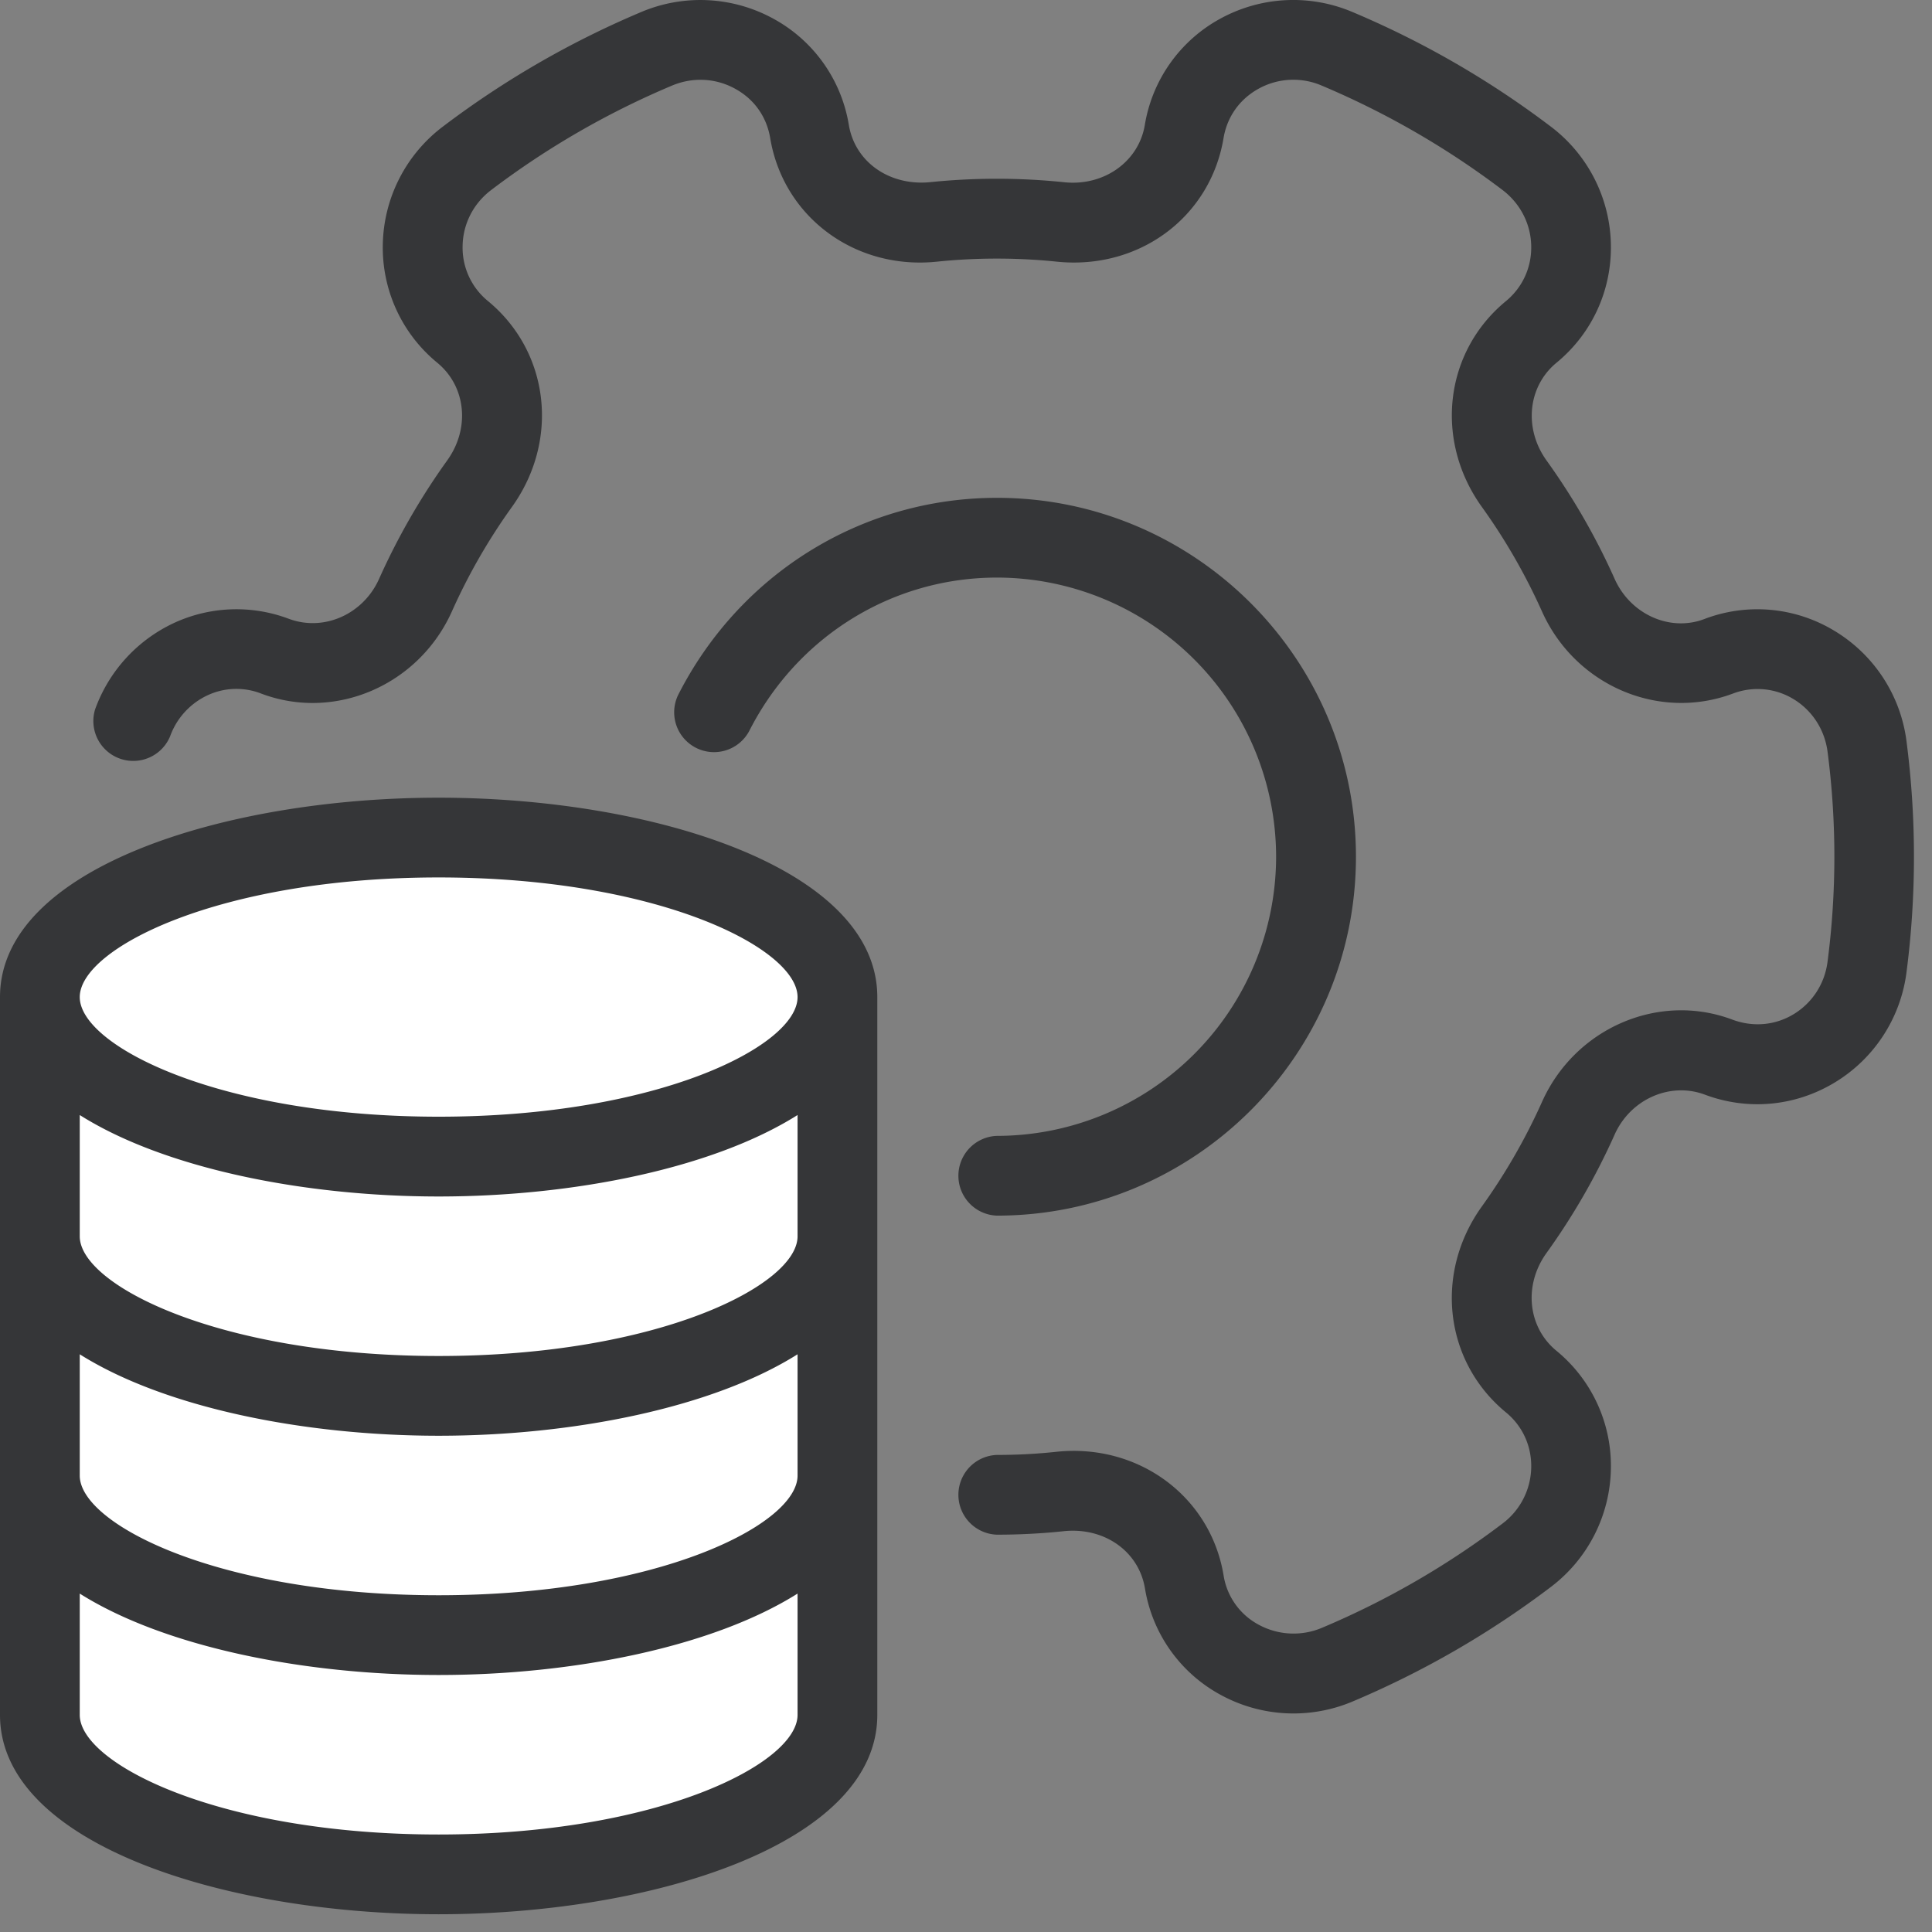 <svg xmlns="http://www.w3.org/2000/svg" width="43" height="43" viewBox="0 0 43 43">
    <rect x="0" y="0" width="43" height="43" fill="#808080" stroke="none"/>
    <g fill="none" fill-rule="evenodd">
        <path fill="#fff" d="M1.061 22.28c1.557-2.555 4.386-3.833 8.488-3.833 4.101 0 6.93 1.278 8.488 3.833v16.976c-2.619 1.695-5.377 2.542-8.274 2.542-2.897 0-5.798-.847-8.702-2.542V22.28z"/>
        <path fill="#353638" fill-rule="nonzero" d="M9.763 17.754C5.029 17.754 0 19.31 0 22.192v15.976c0 2.882 5.029 4.437 9.763 4.437s9.763-1.555 9.763-4.437V22.192c0-2.883-5.029-4.438-9.763-4.438zm7.988 20.414c0 1.086-3.112 2.662-7.988 2.662s-7.988-1.576-7.988-2.662v-2.7c1.883 1.187 4.992 1.812 7.988 1.812 2.996 0 6.105-.625 7.988-1.812v2.7zm0-5.326c0 1.087-3.112 2.663-7.988 2.663s-7.988-1.576-7.988-2.663v-2.7c1.883 1.188 4.992 1.813 7.988 1.813 2.996 0 6.105-.625 7.988-1.813v2.7zm0-5.325c0 1.086-3.112 2.663-7.988 2.663s-7.988-1.577-7.988-2.663v-2.7c1.883 1.188 4.992 1.813 7.988 1.813 2.996 0 6.105-.625 7.988-1.813v2.7zm-7.988-2.663c-4.876 0-7.988-1.576-7.988-2.662 0-1.087 3.112-2.663 7.988-2.663s7.988 1.576 7.988 2.663c0 1.086-3.112 2.662-7.988 2.662zm12.426.427a.888.888 0 0 0 0 1.775c4.404 0 7.99-3.584 7.99-7.988s-3.585-7.988-7.989-7.988c-3.001 0-5.72 1.68-7.096 4.386a.887.887 0 0 0 1.581.804c1.07-2.107 3.183-3.415 5.514-3.415a6.22 6.22 0 0 1 6.213 6.213 6.22 6.22 0 0 1-6.213 6.213zm20.245-8.773a3.367 3.367 0 0 0-1.609-2.47 3.307 3.307 0 0 0-2.898-.258c-.764.287-1.639-.109-1.99-.895a14.994 14.994 0 0 0-1.516-2.636c-.513-.714-.417-1.65.222-2.176.79-.65 1.23-1.61 1.21-2.633a3.366 3.366 0 0 0-1.343-2.627 20.402 20.402 0 0 0-4.4-2.542 3.378 3.378 0 0 0-2.96.15 3.303 3.303 0 0 0-1.67 2.36c-.137.82-.91 1.363-1.784 1.276a14.565 14.565 0 0 0-3.021 0c-.893.075-1.646-.457-1.783-1.278A3.299 3.299 0 0 0 17.22.42a3.381 3.381 0 0 0-2.957-.149 20.444 20.444 0 0 0-4.4 2.542A3.366 3.366 0 0 0 8.52 5.44a3.315 3.315 0 0 0 1.213 2.634c.639.525.735 1.459.22 2.174a15.124 15.124 0 0 0-1.516 2.636c-.351.787-1.228 1.18-2.01.888a3.309 3.309 0 0 0-2.556.094 3.386 3.386 0 0 0-1.755 1.924.888.888 0 0 0 1.67.598 1.61 1.61 0 0 1 .831-.912 1.518 1.518 0 0 1 1.205-.036c1.64.615 3.499-.19 4.236-1.832.364-.816.814-1.599 1.336-2.325 1.065-1.484.836-3.454-.534-4.583a1.535 1.535 0 0 1-.564-1.225c.008-.492.241-.948.639-1.248a18.574 18.574 0 0 1 4.017-2.32c.465-.197.98-.17 1.413.07.422.232.697.62.777 1.096.293 1.76 1.894 2.943 3.719 2.75.871-.09 1.782-.09 2.652 0 1.837.192 3.426-.989 3.719-2.75.08-.474.357-.864.777-1.097a1.6 1.6 0 0 1 1.413-.069 18.679 18.679 0 0 1 4.017 2.32c.398.302.632.756.641 1.248.01.478-.195.925-.564 1.228-1.37 1.128-1.6 3.098-.533 4.582.522.726.971 1.509 1.337 2.325.736 1.642 2.597 2.448 4.253 1.825a1.54 1.54 0 0 1 1.342.123c.42.253.697.683.761 1.176a18.096 18.096 0 0 1 0 4.665c-.062.496-.34.923-.761 1.177-.409.245-.897.29-1.362.116-1.64-.615-3.498.191-4.233 1.833a13.34 13.34 0 0 1-1.339 2.327c-1.065 1.484-.836 3.453.535 4.582.369.302.573.747.564 1.225a1.596 1.596 0 0 1-.639 1.25 18.574 18.574 0 0 1-4.017 2.32 1.624 1.624 0 0 1-1.413-.07 1.509 1.509 0 0 1-.778-1.097c-.292-1.759-1.897-2.941-3.72-2.75-.435.047-.877.07-1.324.07a.888.888 0 0 0 0 1.775c.51 0 1.015-.027 1.51-.08.895-.082 1.648.458 1.784 1.276a3.298 3.298 0 0 0 1.67 2.361 3.382 3.382 0 0 0 2.958.153 20.444 20.444 0 0 0 4.4-2.542 3.37 3.37 0 0 0 1.342-2.629 3.311 3.311 0 0 0-1.212-2.632c-.64-.526-.735-1.461-.222-2.175a14.97 14.97 0 0 0 1.518-2.638c.353-.788 1.235-1.178 2.01-.887.956.358 2.005.26 2.88-.266a3.365 3.365 0 0 0 1.607-2.47 20.01 20.01 0 0 0 0-5.119z"/>
    </g>
</svg>
